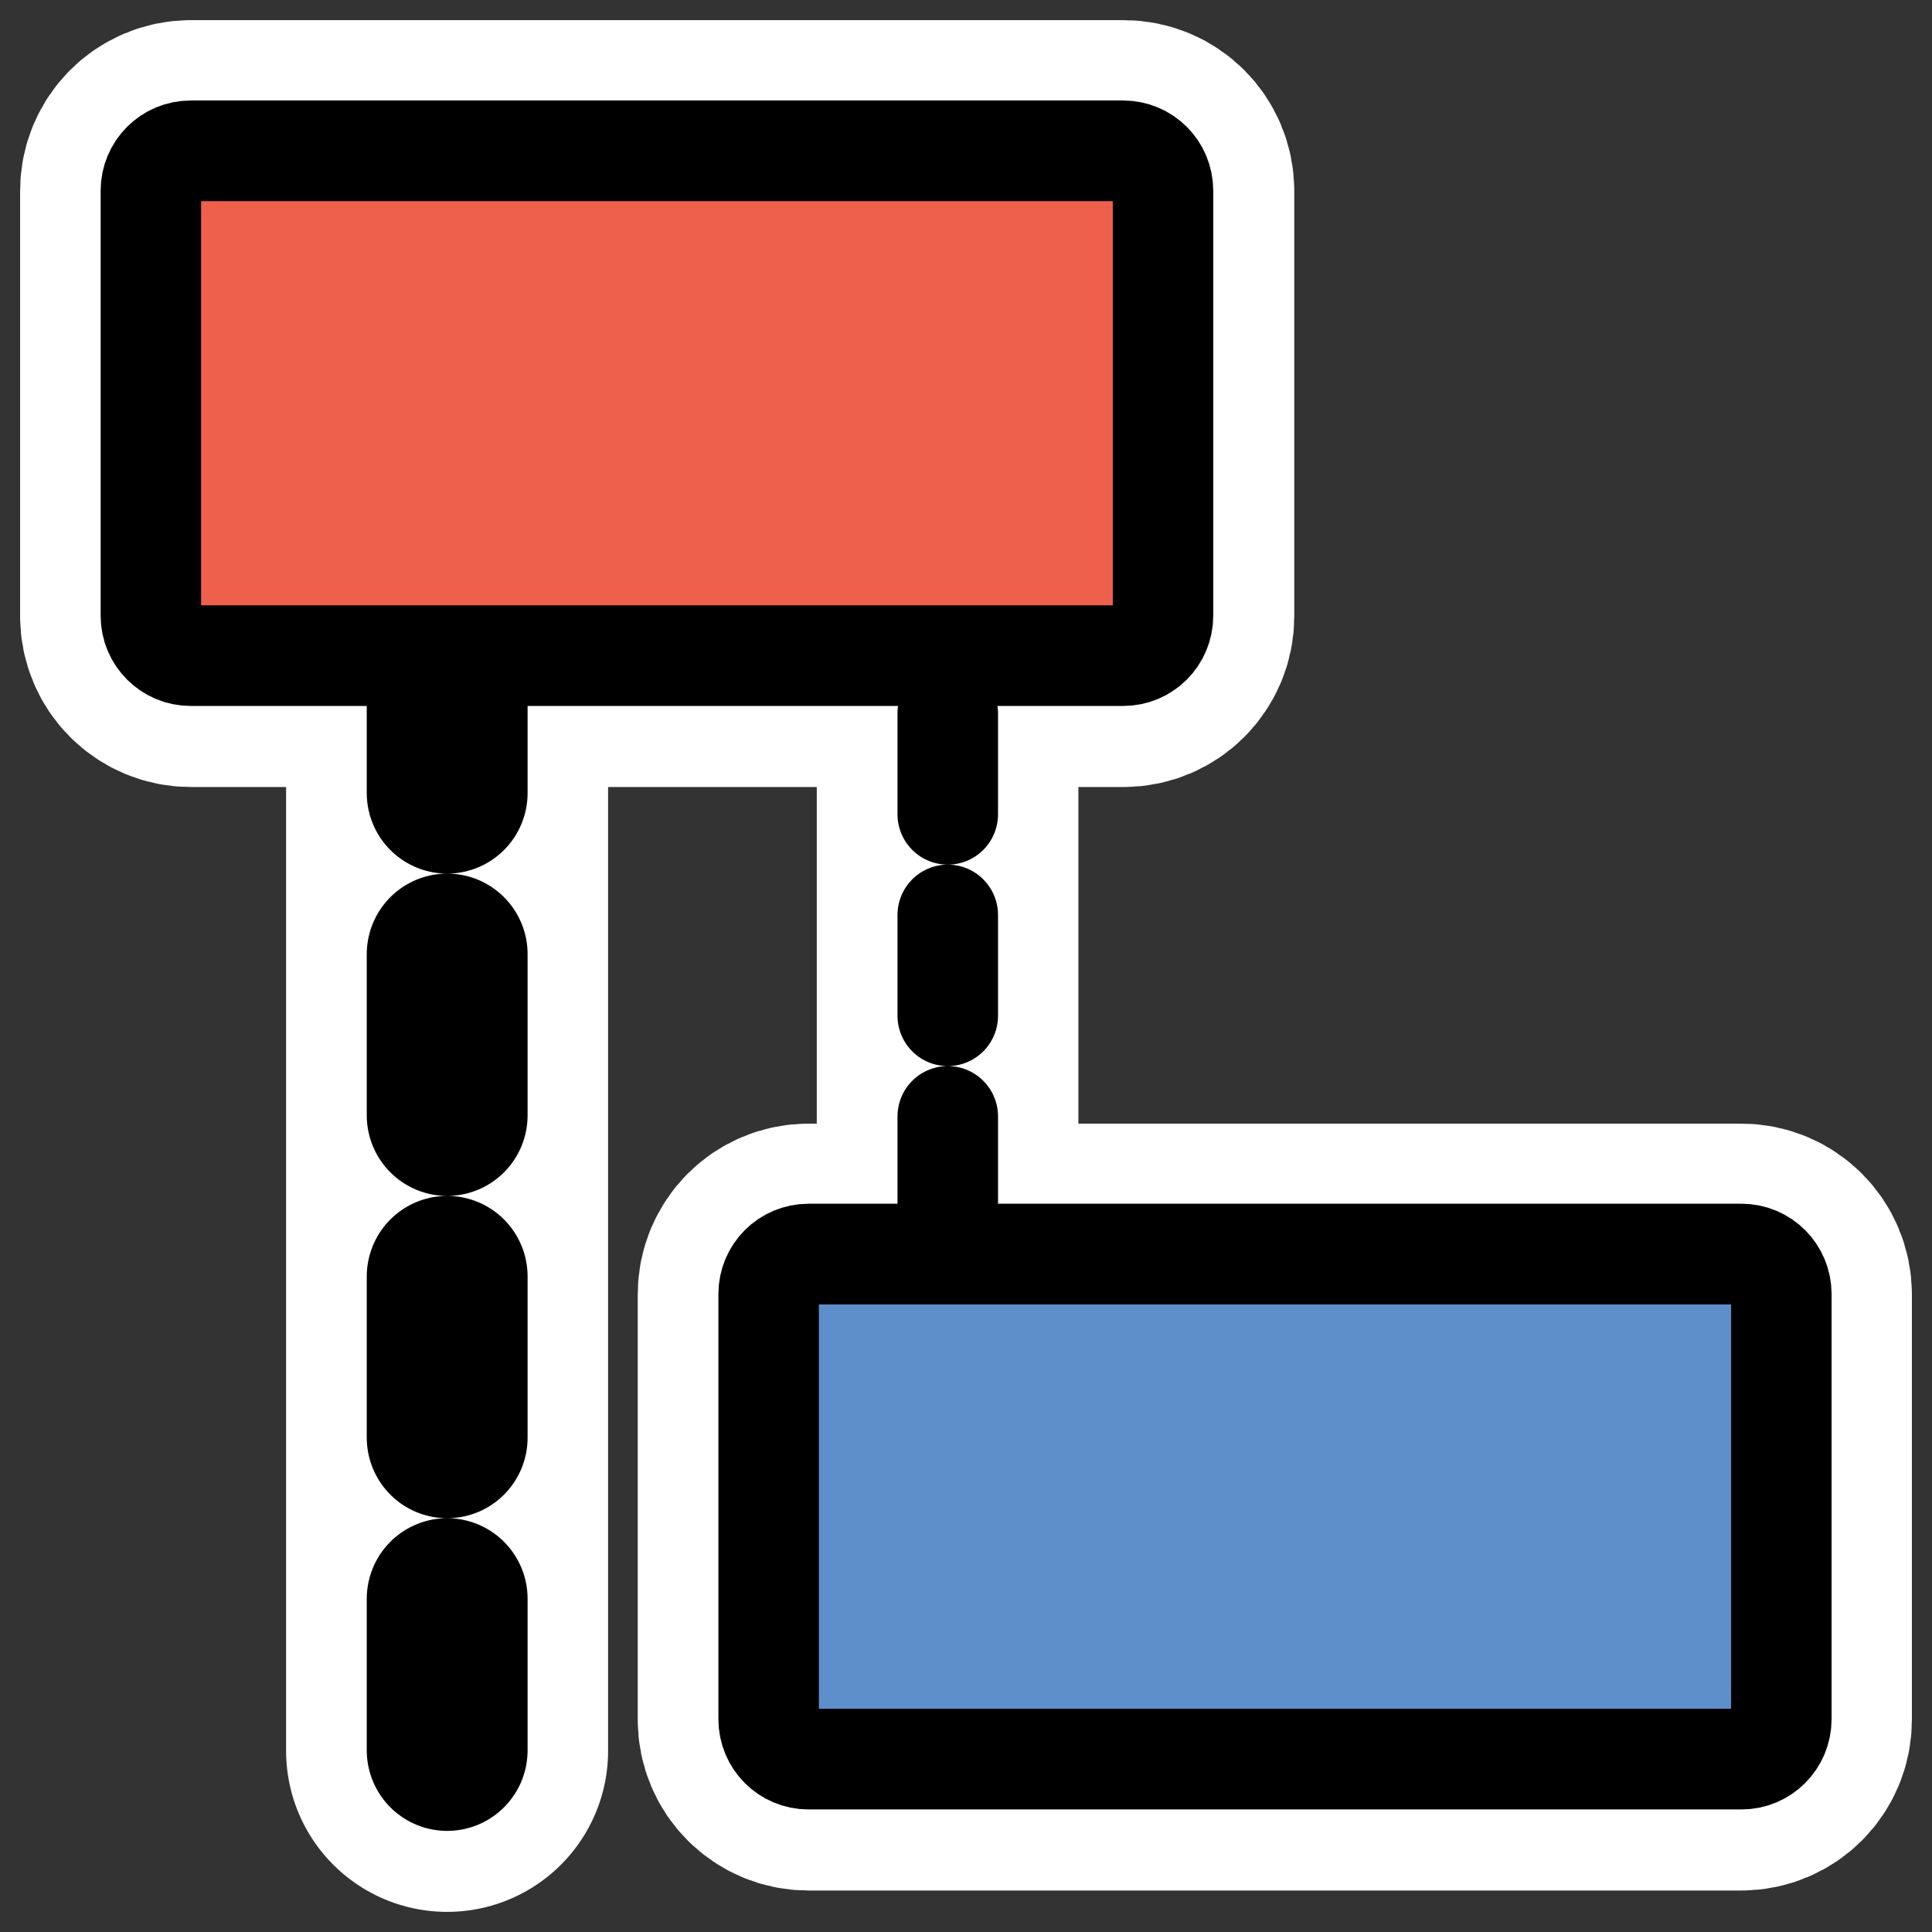 <?xml version="1.0" encoding="UTF-8"?>
<svg _SVGFile__filename="oldscale/actions/add_sub_task.svg"   sodipodi:version="0.32" version="1.0" viewBox="0 0 60 60" xmlns="http://www.w3.org/2000/svg" xmlns:sodipodi="http://inkscape.sourceforge.net/DTD/sodipodi-0.dtd">
<rect x="0" y="0" width="60" height="60" fill="#333333" stroke="none"/>
<sodipodi:namedview bordercolor="#666666" borderopacity="1.0" pagecolor="#ffffff"/>
<path d="m29.428 15.908v28.835" fill="none" stroke="#fff" stroke-linecap="round" stroke-linejoin="round" stroke-width="8.125"/>
<path d="m25.108 38.958c-0.687 0-1.24 0.554-1.24 1.243v13.205c0 0.689 0.553 1.243 1.24 1.243h28.966c0.686 0 1.239-0.554 1.239-1.243v-13.205c0-0.689-0.553-1.243-1.239-1.243h-28.966z" fill="none" stroke="#fff" stroke-linecap="round" stroke-linejoin="round" stroke-width="8.125"/>
<path d="m13.885 19.629v34.746" fill="none" stroke="#fff" stroke-linecap="round" stroke-linejoin="round" stroke-width="10"/>
<path d="m5.926 4.688c-0.687 0-1.239 0.554-1.239 1.242v13.206c0 0.688 0.553 1.243 1.239 1.243h28.966c0.687 0 1.24-0.555 1.24-1.243v-13.206c0-0.688-0.553-1.242-1.24-1.242h-28.966z" fill="none" stroke="#fff" stroke-linejoin="round" stroke-width="8.125"/>
<g transform="matrix(.993 0 0 .995 .037 .101)" stroke="#000" stroke-linejoin="round">
<path transform="translate(8.55 1.947)" d="m21.054 13.934v28.971" fill="none" stroke-dasharray="3.144 3.144" stroke-linecap="round" stroke-width="3.144"/>
<path transform="matrix(1.338 0 0 1.338 -18.643 33.496)" d="m32.805 4.144c-0.517 0-0.933 0.416-0.933 0.933v9.915c0 0.517 0.416 0.933 0.933 0.933h21.805c0.516 0 0.933-0.416 0.933-0.933v-9.915c0-0.517-0.417-0.933-0.933-0.933h-21.805z" fill="#5e8fcb" fill-rule="evenodd" stroke-linecap="round" stroke-width="2.349"/>
<path d="m13.948 19.62v34.909" fill="none" stroke-dasharray="5.03 5.03" stroke-linecap="round" stroke-width="5.03"/>
<path transform="matrix(.796 0 0 .796 -1.192 -.756)" d="m8.945 6.736c-0.868 0-1.567 0.699-1.567 1.567v16.66c0 0.868 0.699 1.567 1.567 1.567h36.633c0.869 0 1.568-0.699 1.568-1.567v-16.66c0-0.868-0.699-1.567-1.568-1.567h-36.633z" fill="#ee5f4c" fill-rule="evenodd" stroke-width="3.947"/>
</g>
</svg>
